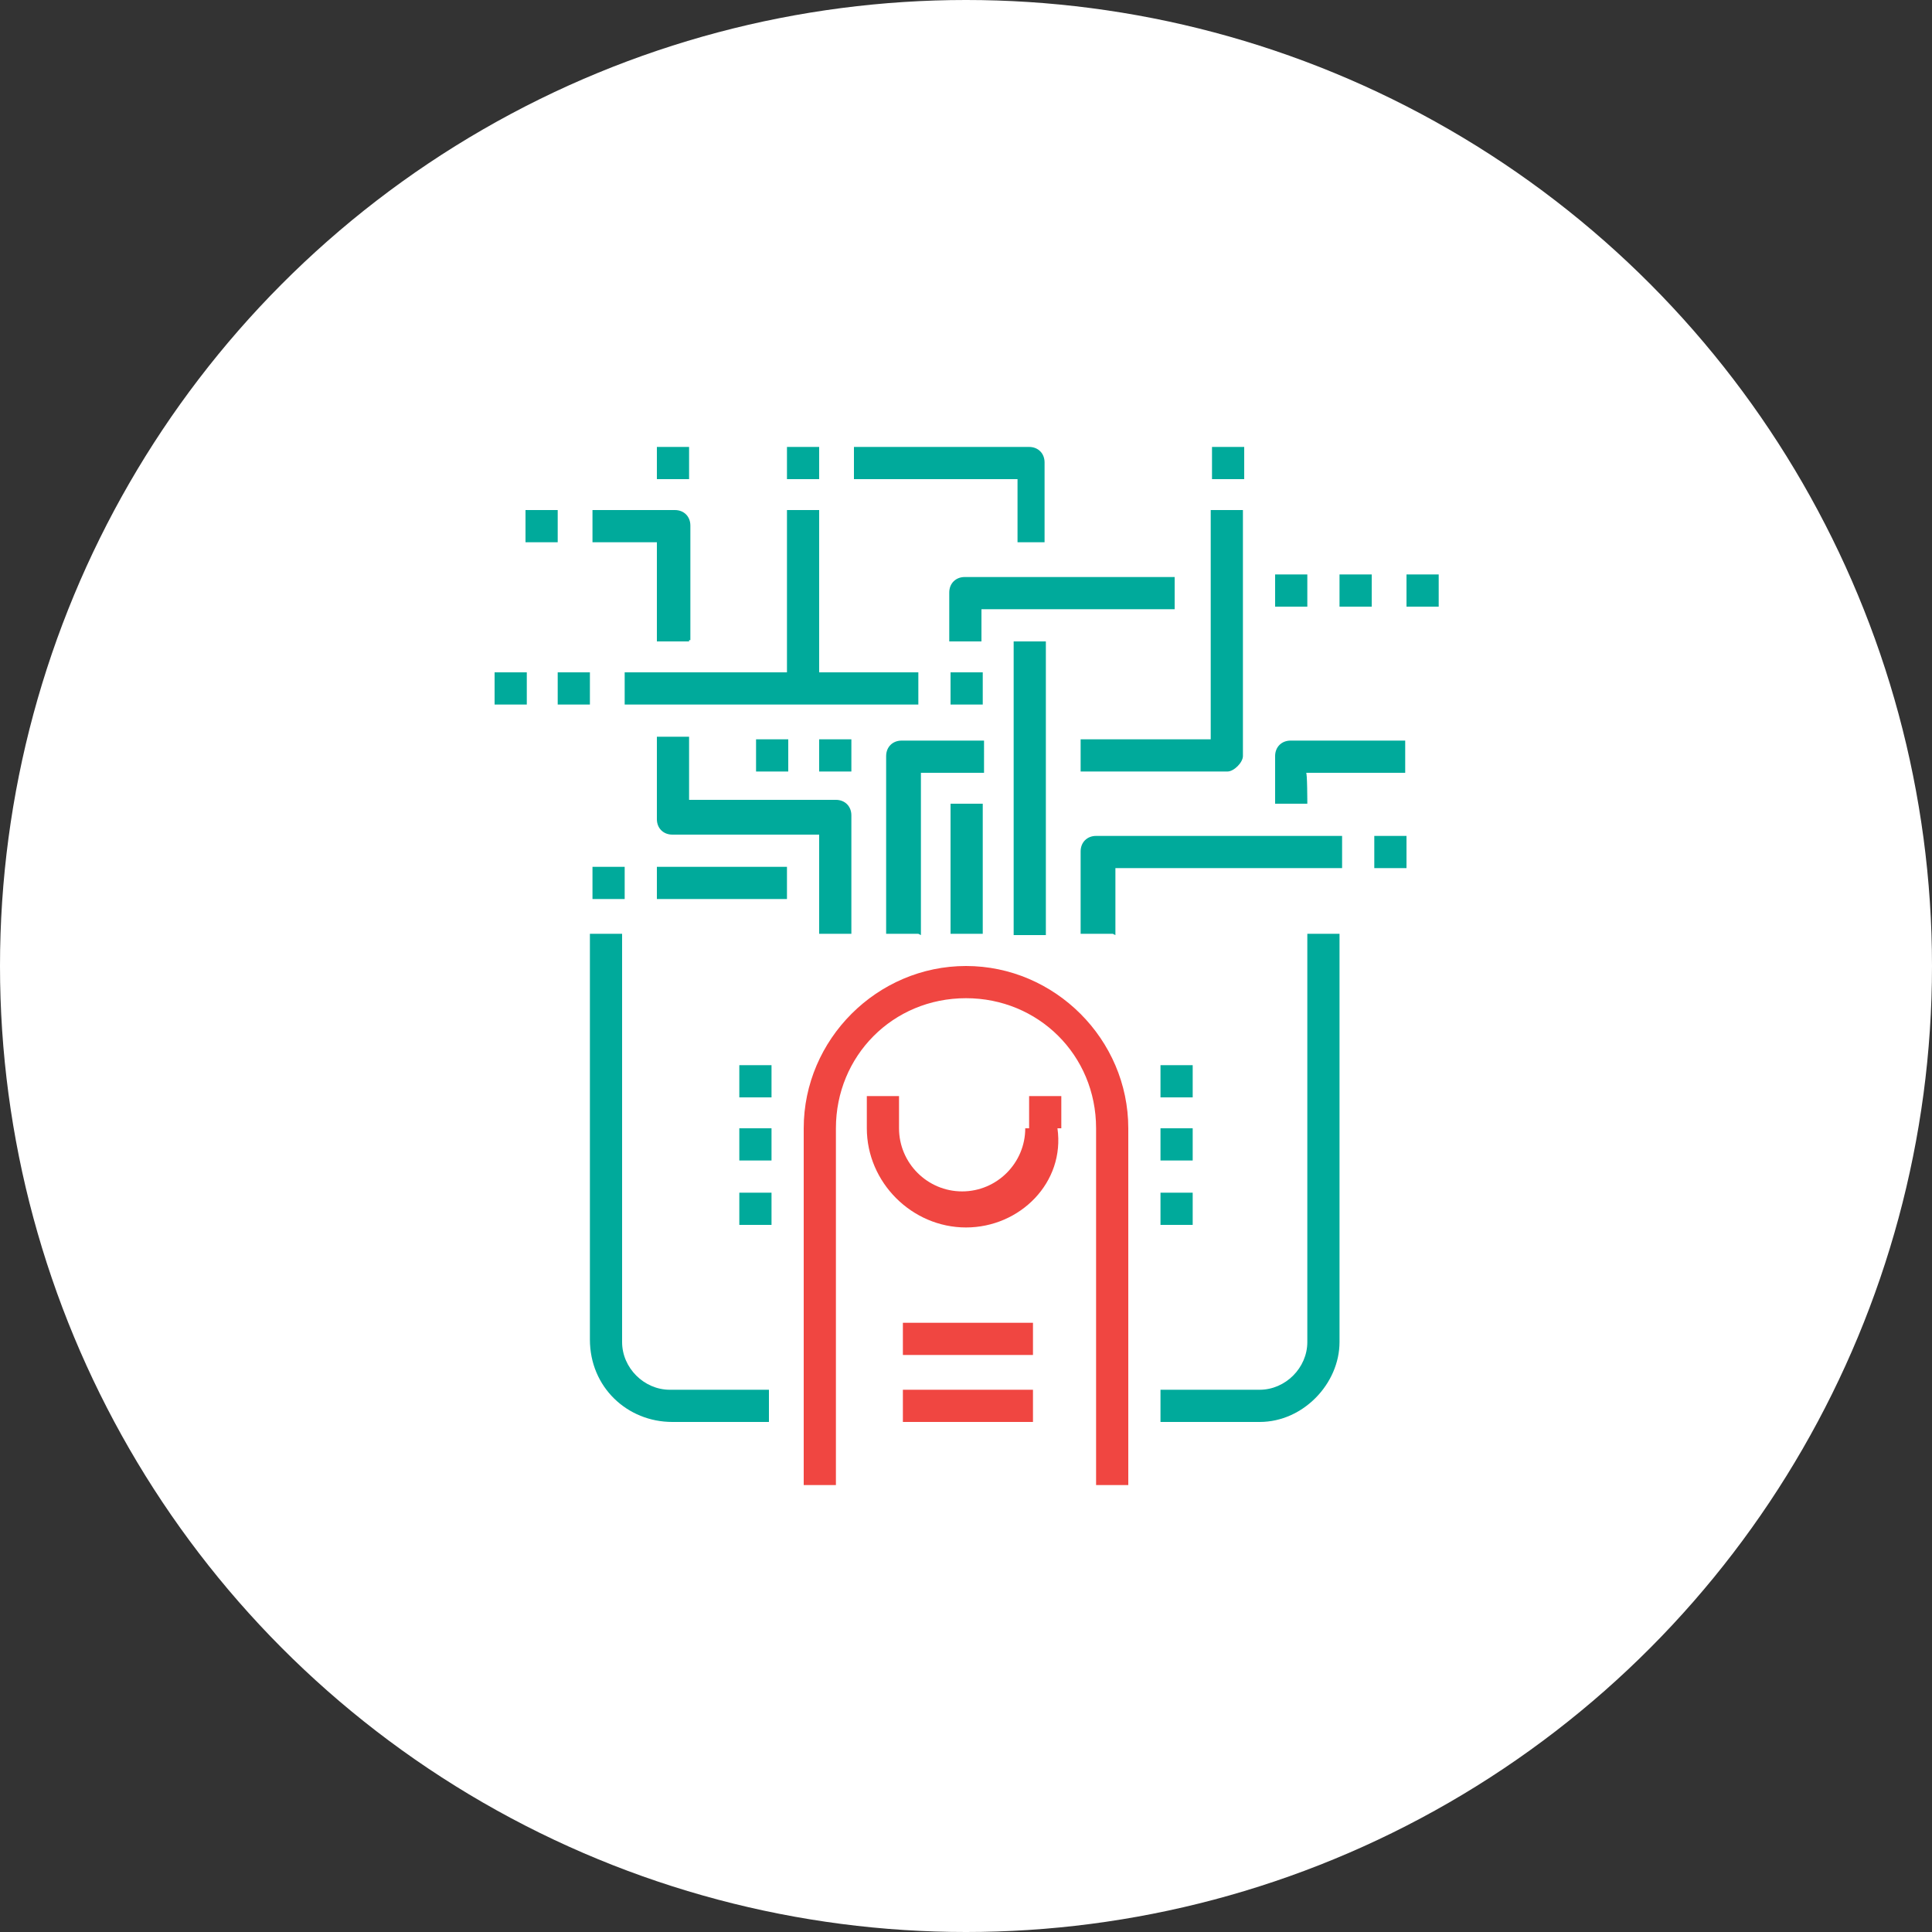 <?xml version="1.0" encoding="utf-8"?>
<!-- Generator: Adobe Illustrator 24.1.3, SVG Export Plug-In . SVG Version: 6.00 Build 0)  -->
<svg version="1.1" id="Capa_1" xmlns="http://www.w3.org/2000/svg" xmlns:xlink="http://www.w3.org/1999/xlink" x="0px" y="0px"
	 viewBox="0 0 150 150" style="enable-background:new 0 0 150 150;" xml:space="preserve">
<rect x="0" y="0" width="150" height="150" fill="#333333" stroke="none"/>
<style type="text/css">
	.st0{fill:#FFFFFF;}
	.st1{fill:#F04641;}
	.st2{fill:#00AA9B;}
</style>
<circle class="st0" cx="75" cy="75" r="75"/>
<g>
	<path class="st1" d="M87.6,115.3h-2.5V87.6c0-5.7-4.5-10.1-10.1-10.1c-5.7,0-10.1,4.5-10.1,10.1v27.7h-2.5V87.6
		C62.4,80.7,68.1,75,75,75s12.6,5.7,12.6,12.6V115.3z"/>
	<path class="st1" d="M75,95.3c-4.2,0-7.7-3.5-7.7-7.7h2.5c0,2.7,2.2,4.9,4.9,4.9c2.7,0,4.9-2.2,4.9-4.9h2.5
		C82.7,91.8,79.2,95.3,75,95.3"/>
	<rect x="70.1" y="102.7" class="st1" width="10.1" height="2.5"/>
	<rect x="70.1" y="107.9" class="st1" width="10.1" height="2.5"/>
	<rect x="48.5" y="52.2" class="st2" width="22.8" height="2.5"/>
	<rect x="73.8" y="52.2" class="st2" width="2.5" height="2.5"/>
	<rect x="78.7" y="49.8" class="st2" width="2.5" height="22.8"/>
	<rect x="61.1" y="39.6" class="st2" width="2.5" height="13.9"/>
	<path class="st2" d="M76.2,49.8h-2.5V46c0-0.7,0.5-1.2,1.2-1.2h16.3v2.5h-15V49.8z"/>
	<rect x="73.8" y="62.4" class="st2" width="2.5" height="10.1"/>
	<path class="st2" d="M95.3,59.9H83.9v-2.5H94V39.6h2.5v19.1C96.5,59.2,95.8,59.9,95.3,59.9"/>
	<path class="st2" d="M71.3,72.5h-2.5V58.7c0-0.7,0.5-1.2,1.2-1.2h6.4V60h-4.9v12.6L71.3,72.5L71.3,72.5z"/>
	<rect x="94.1" y="34.7" class="st2" width="2.5" height="2.5"/>
	<rect x="61.1" y="34.7" class="st2" width="2.5" height="2.5"/>
	<rect x="99" y="44.6" class="st2" width="2.5" height="2.5"/>
	<rect x="104" y="44.6" class="st2" width="2.5" height="2.5"/>
	<rect x="109.2" y="44.6" class="st2" width="2.5" height="2.5"/>
	<rect x="106.7" y="64.9" class="st2" width="2.5" height="2.5"/>
	<rect x="43.3" y="52.2" class="st2" width="2.5" height="2.5"/>
	<rect x="38.4" y="52.2" class="st2" width="2.5" height="2.5"/>
	<rect x="40.8" y="39.6" class="st2" width="2.5" height="2.5"/>
	<rect x="51" y="34.7" class="st2" width="2.5" height="2.5"/>
	<path class="st2" d="M66.1,72.5h-2.5v-7.7H52.2c-0.7,0-1.2-0.5-1.2-1.2v-6.4h2.5v4.9h11.4c0.7,0,1.2,0.5,1.2,1.2V72.5z"/>
	<path class="st2" d="M53.5,49.8H51v-7.7h-5v-2.5h6.4c0.7,0,1.2,0.5,1.2,1.2v8.9h-0.1V49.8z"/>
	<path class="st2" d="M86.4,72.5h-2.5v-6.4c0-0.7,0.5-1.2,1.2-1.2h19.1v2.5H86.6v5.2L86.4,72.5L86.4,72.5z"/>
	<rect x="63.6" y="57.4" class="st2" width="2.5" height="2.5"/>
	<rect x="58.7" y="57.4" class="st2" width="2.5" height="2.5"/>
	<path class="st2" d="M81.4,42.1H79v-4.9H66.3v-2.5h13.6c0.7,0,1.2,0.5,1.2,1.2v6.2H81.4z"/>
	<path class="st2" d="M101.5,62.4H99v-3.7c0-0.7,0.5-1.2,1.2-1.2h8.9V60h-7.7C101.5,59.9,101.5,62.4,101.5,62.4z"/>
	<rect x="90.1" y="82.7" class="st2" width="2.5" height="2.5"/>
	<rect x="90.1" y="87.6" class="st2" width="2.5" height="2.5"/>
	<rect x="90.1" y="92.6" class="st2" width="2.5" height="2.5"/>
	<rect x="57.4" y="82.7" class="st2" width="2.5" height="2.5"/>
	<rect x="57.4" y="87.6" class="st2" width="2.5" height="2.5"/>
	<rect x="57.4" y="92.6" class="st2" width="2.5" height="2.5"/>
	<rect x="51" y="67.3" class="st2" width="10.1" height="2.5"/>
	<rect x="46" y="67.3" class="st2" width="2.5" height="2.5"/>
	<path class="st2" d="M59.9,110.4h-7.7c-3.5,0-6.4-2.7-6.4-6.4V72.5h2.5v31.7c0,2,1.7,3.7,3.7,3.7h7.7v2.5
		C59.7,110.4,59.9,110.4,59.9,110.4z"/>
	<path class="st2" d="M97.8,110.4h-7.7v-2.5h7.7c2,0,3.7-1.7,3.7-3.7V72.5h2.5v31.7C104,107.4,101.2,110.4,97.8,110.4"/>
	<rect x="67.3" y="85.1" class="st1" width="2.5" height="2.5"/>
	<rect x="79.9" y="85.1" class="st1" width="2.5" height="2.5"/>
</g>
</svg>
